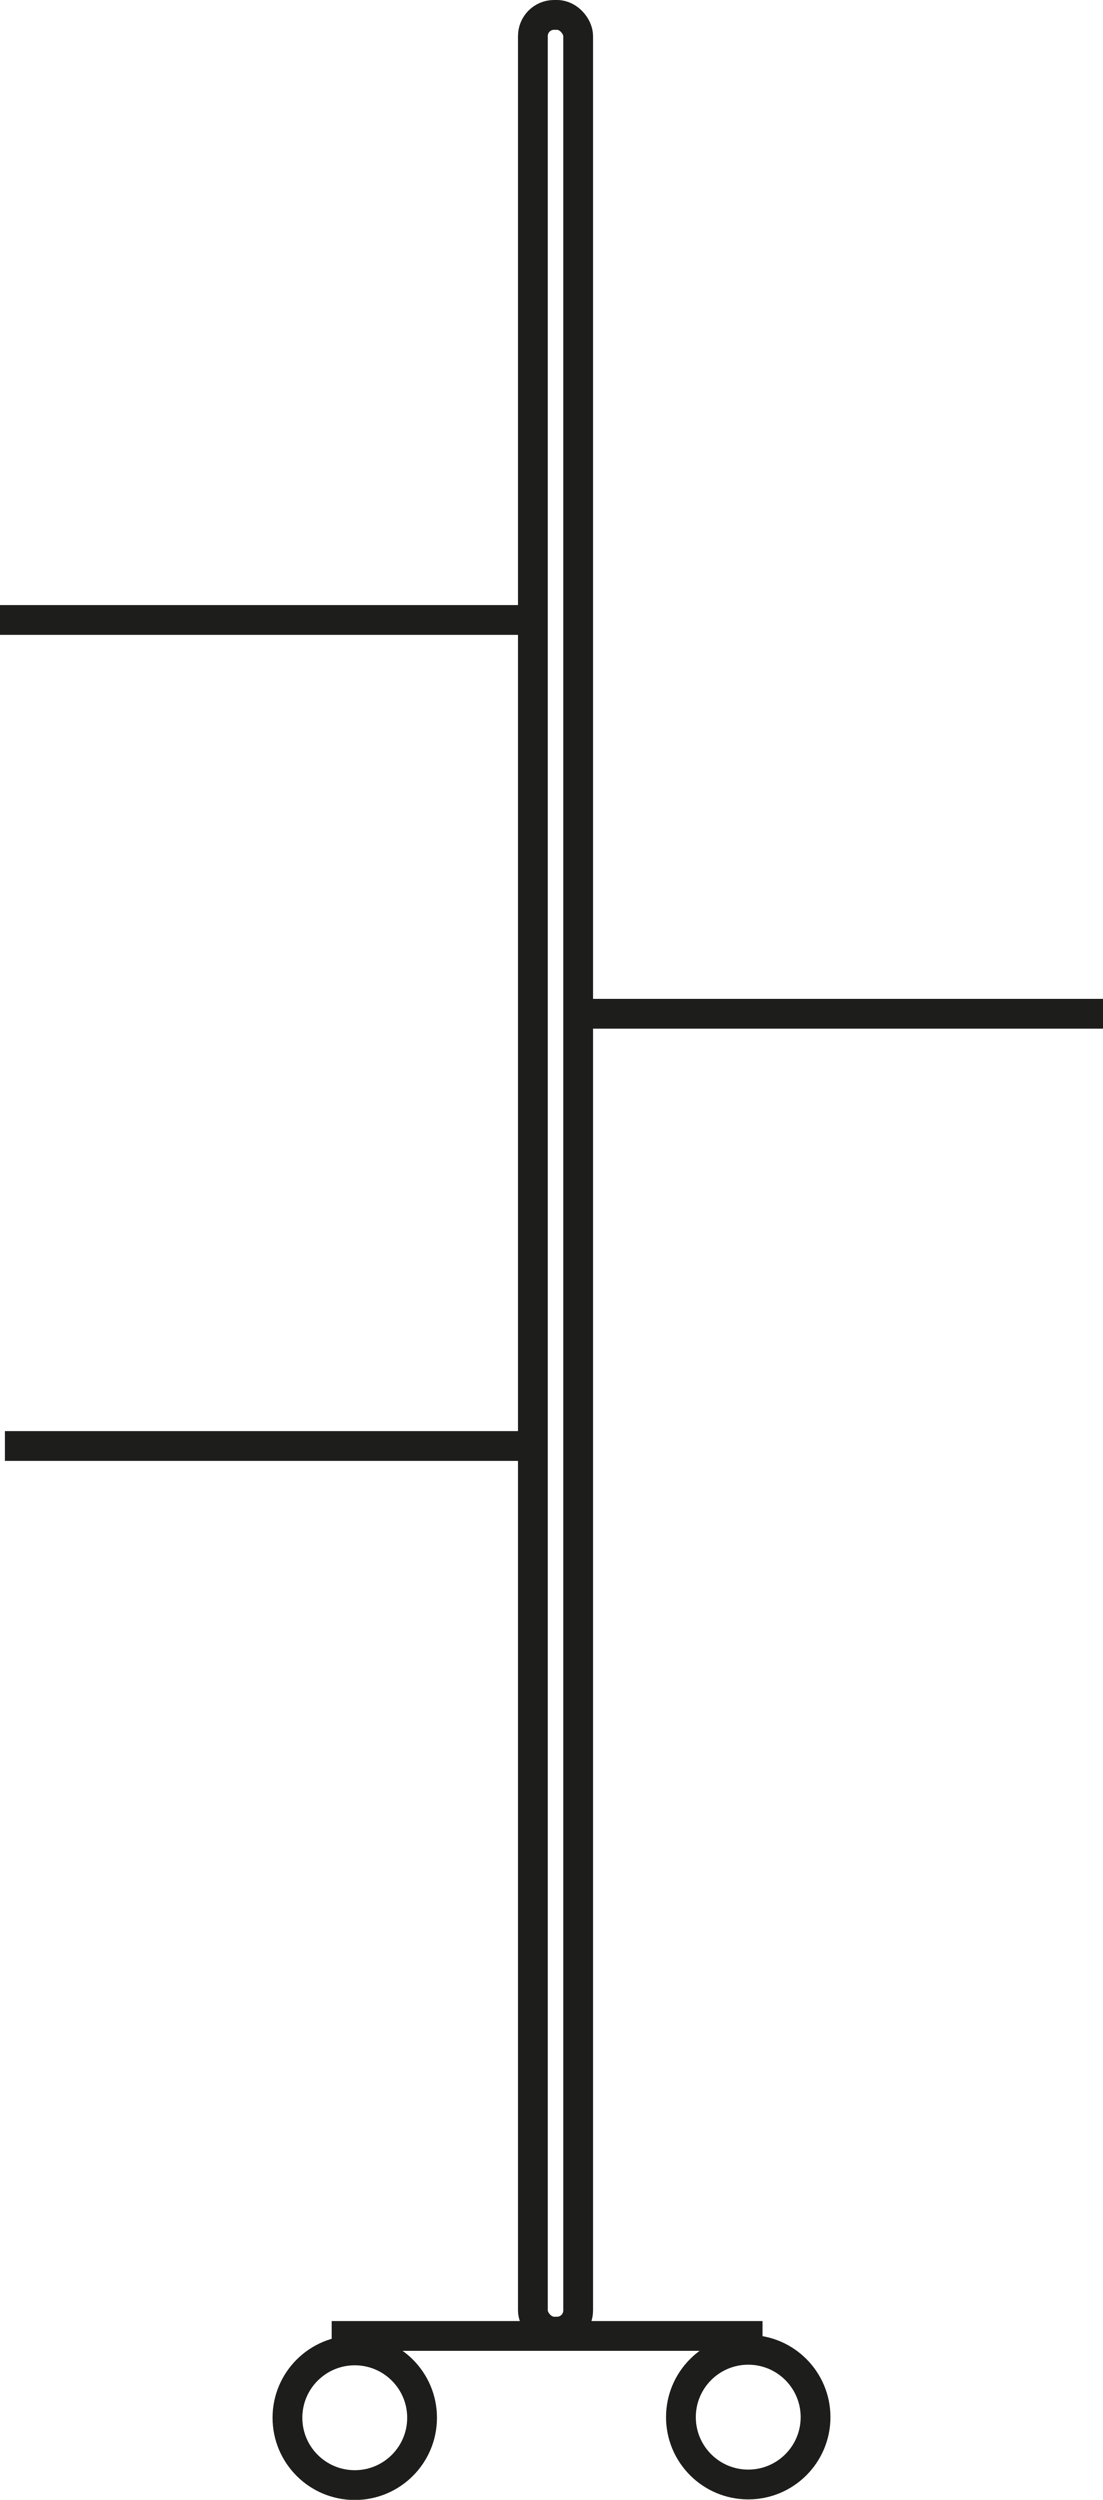 <svg xmlns="http://www.w3.org/2000/svg" viewBox="0 0 74.06 167.78"><defs><style>.cls-1{fill:none;stroke:#1d1d1b;stroke-miterlimit:10;stroke-width:2px;}</style></defs><g id="Calque_2" data-name="Calque 2"><g id="Calque_2-2" data-name="Calque 2"><rect class="cls-1" x="35.78" y="1" width="3.04" height="155.49" rx="1.42"/><line class="cls-1" y1="41.61" x2="34.92" y2="41.61"/><line class="cls-1" x1="39.14" y1="68.04" x2="74.06" y2="68.04"/><line class="cls-1" x1="0.33" y1="97.05" x2="35.24" y2="97.05"/><line class="cls-1" x1="22.27" y1="156.78" x2="51.2" y2="156.78"/><circle class="cls-1" cx="23.82" cy="162.27" r="4.52"/><circle class="cls-1" cx="50.24" cy="162.23" r="4.52"/></g></g></svg>